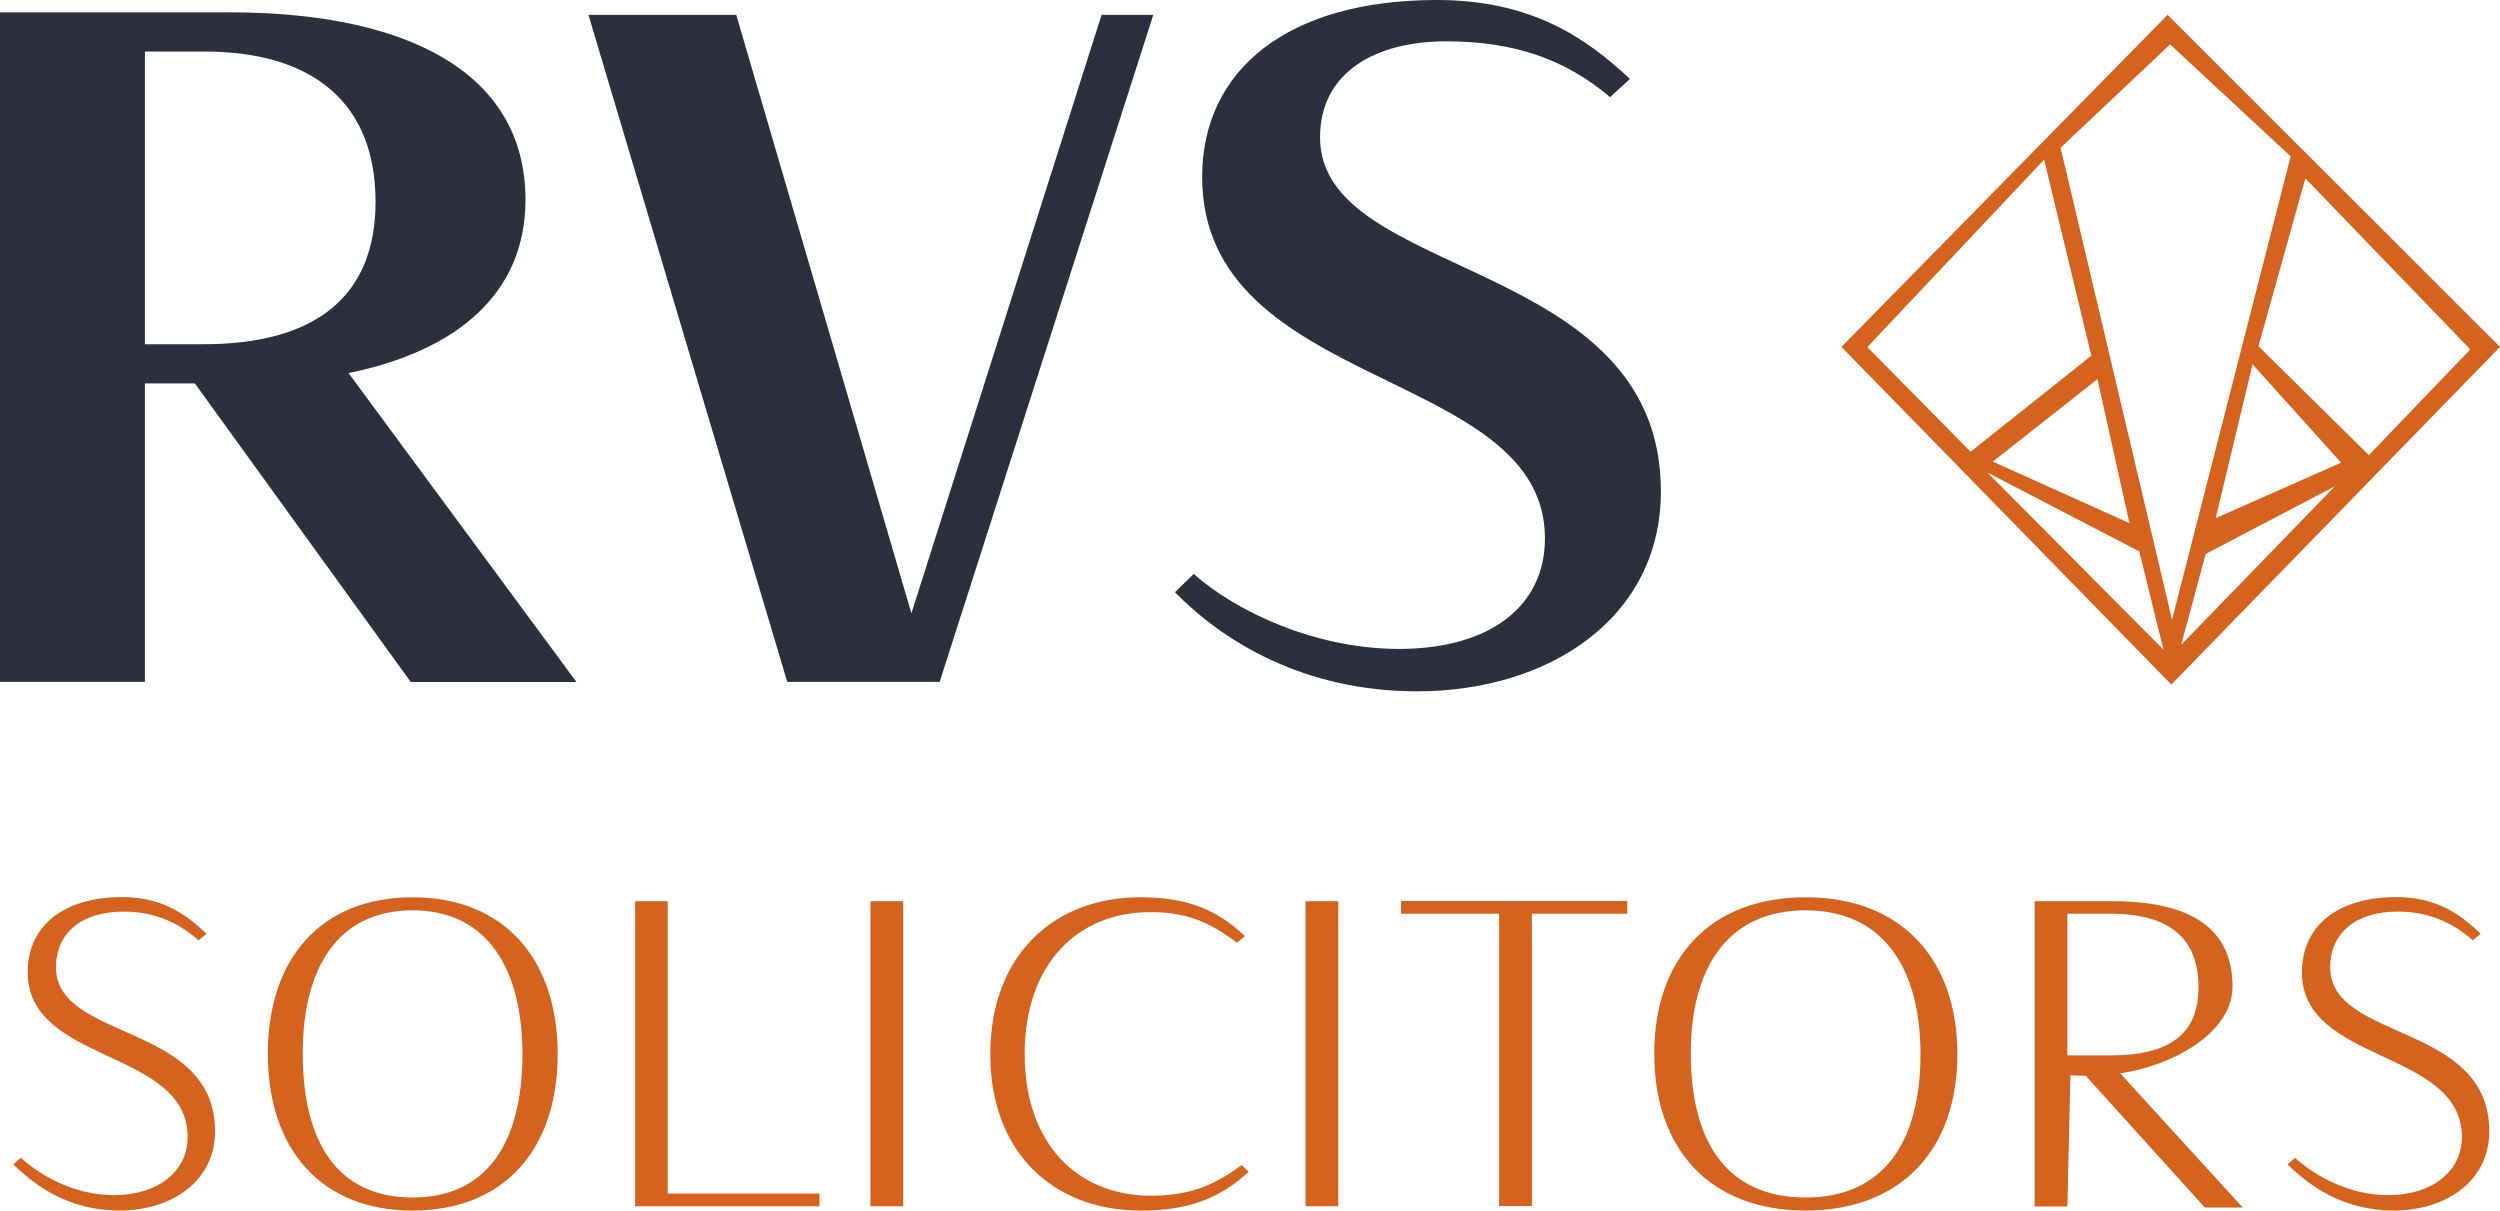 <?xml version="1.0" encoding="utf-8"?>
<!-- Generator: Adobe Illustrator 27.0.0, SVG Export Plug-In . SVG Version: 6.00 Build 0)  -->
<svg version="1.1" id="Layer_1" xmlns="http://www.w3.org/2000/svg" xmlns:xlink="http://www.w3.org/1999/xlink" x="0px" y="0px"
	 viewBox="0 0 1397.3 676.6" style="enable-background:new 0 0 1397.3 676.6;" xml:space="preserve">
<style type="text/css">
	.st0{fill:#D5631D;}
	.st1{fill:#2E2F3E;}
</style>
<path class="st0" d="M1211.5,8.3l-182.3,185.6l184.4,188.7l183.7-188.7L1211.5,8.3z M1043.7,194l98.8-104.8l26.4,109.6l-67.5,53.7
	L1043.7,194z M1172.3,211.9l17.9,80.5l-76.4-34.4L1172.3,211.9z M1110.8,264.1l84.9,44.1l13.5,54.9L1110.8,264.1z M1151.7,82.6
	l61.2-57.8l67.4,62.6L1214,346.4L1151.7,82.6z M1219.1,360.4l13.7-50.8l72.2-37.8L1219.1,360.4z M1238.4,289.6l20.6-86l49.5,55
	L1238.4,289.6z M1262.3,193.5l26.2-93.8l92.2,95.6l-56.7,59.1L1262.3,193.5z"/>
<path class="st1" d="M0,6.9h128.4c97.4,0,165.3,32.6,165.3,104.8c0,52.4-38.4,84.5-98.9,96.8l127.4,172.7h-92.6L108.9,214.3H81
	v166.8H0V6.9z M81,28.8v163.6h32.6c61.6,0,96.3-25.7,96.3-79.7c0-54.5-34.2-83.9-95.8-83.9H81z"/>
<path class="st1" d="M509.4,342.8L615.7,8.3h28.9L525.2,381.1H440L328.9,8.3h82.6L509.4,342.8z"/>
<path class="st1" d="M737.8,76.8c0,80.1,190.5,66.1,190.5,197.8c0,70.9-62.6,111.8-136.3,111.8c-63.2,0-108.4-27.9-135.3-55.4
	l10.5-10.2c23.7,21,67.9,41.9,114.7,41.9c50.5,0,81.6-23.6,81.6-61.8c0-95.7-191.6-81.7-191.6-202.1C672,39.2,719.4,0,803.1,0
	c53.2,0,83.7,21.5,107.9,44.1l-11.1,10.2c-25.3-21.5-54.2-31.2-91.6-31.2C768.9,23.1,737.8,40.3,737.8,76.8z"/>
<path class="st0" d="M31.3,540.7c0,41.4,88.9,30.7,88.9,91.6c0,28.5-25.1,44.3-53.3,44.3c-29.2,0-48-14.6-59.4-25.8l4.1-3.7
	c10.7,9.7,29.7,20.9,52.1,20.9c24.6,0,41.2-13.4,41.2-32.4c0-49.4-89.4-40.9-89.4-92.1c0-26.3,20.2-42.1,52.9-42.1
	c22.2,0,35.8,9.7,47,20.5l-4.4,3.7c-11.4-10.2-25.1-16.1-41.9-16.1C45.9,509.5,31.3,521.2,31.3,540.7z"/>
<path class="st0" d="M230.6,676.6c-51.2,0-80.9-34.3-80.9-87.7c0-53.1,29.7-87.4,80.9-87.4c51.2,0,81.1,34.6,81.1,87.7
	C311.7,642.3,281.8,676.6,230.6,676.6z M230.6,669.3c42.4,0,61.4-31.9,61.4-80.1c0-46.8-19-80.4-61.4-80.4
	c-42.4,0-61.4,33.1-61.4,79.9C169.2,637.9,188.2,669.3,230.6,669.3z"/>
<path class="st0" d="M354.9,503.7h18.3v163.4h84.8v7.1h-103V503.7z"/>
<path class="st0" d="M486.5,503.7h18.3v170.5h-18.3V503.7z"/>
<path class="st0" d="M643.3,668.3c22.2,0,35.6-6.1,50.7-17.1l3.9,3.7c-17.3,16.1-35.6,21.7-60.4,21.7c-48.7,0-84-32.4-84-87.4
	c0-55.1,35.3-87.7,83.8-87.7c24.9,0,42.1,6.1,58.5,21.7l-4.4,3.7c-15.8-11.9-28.7-17.1-48.5-17.1c-40.4,0-70.2,28.7-70.2,79.4
	C572.7,639.4,602.4,668.3,643.3,668.3z"/>
<path class="st0" d="M729.7,503.7H748v170.5h-18.3V503.7z"/>
<path class="st0" d="M837.9,510.7h-54.8v-7.1h126.4v7.1h-53.3v163.4h-18.3V510.7z"/>
<path class="st0" d="M1009.2,676.6c-53.5,0-84.6-34.3-84.6-87.7c0-53.1,31.1-87.4,84.6-87.4c53.5,0,84.8,34.6,84.8,87.7
	C1094.1,642.3,1062.7,676.6,1009.2,676.6z M1009.2,669.3c44.3,0,64.2-31.9,64.2-80.1c0-46.8-19.9-80.4-64.2-80.4
	c-44.3,0-64.2,33.1-64.2,79.9C945,637.9,964.9,669.3,1009.2,669.3z"/>
<path class="st0" d="M1137.2,503.7h43.4c43.4,0,67.2,14.9,67.2,47.7c0,25.6-32.8,44.1-62.8,48.5l68.5,75h-21.2l-66.5-73.6l-8.6-0.3
	l-1.7,73.3h-18.3V503.7z M1155.5,510.7v79.2h24.1c33.9,0,49.2-12.7,49.2-38c0-26.6-15.1-41.2-49.2-41.2H1155.5z"/>
<path class="st0" d="M1302.4,540.7c0,41.4,88.9,30.7,88.9,91.6c0,28.5-25.1,44.3-53.3,44.3c-29.2,0-48-14.6-59.4-25.8l4.1-3.7
	c10.7,9.7,29.7,20.9,52.1,20.9c24.6,0,41.2-13.4,41.2-32.4c0-49.4-89.4-40.9-89.4-92.1c0-26.3,20.2-42.1,52.9-42.1
	c22.2,0,35.8,9.7,47,20.5l-4.4,3.7c-11.4-10.2-25.1-16.1-41.9-16.1C1317,509.5,1302.4,521.2,1302.4,540.7z"/>
</svg>
